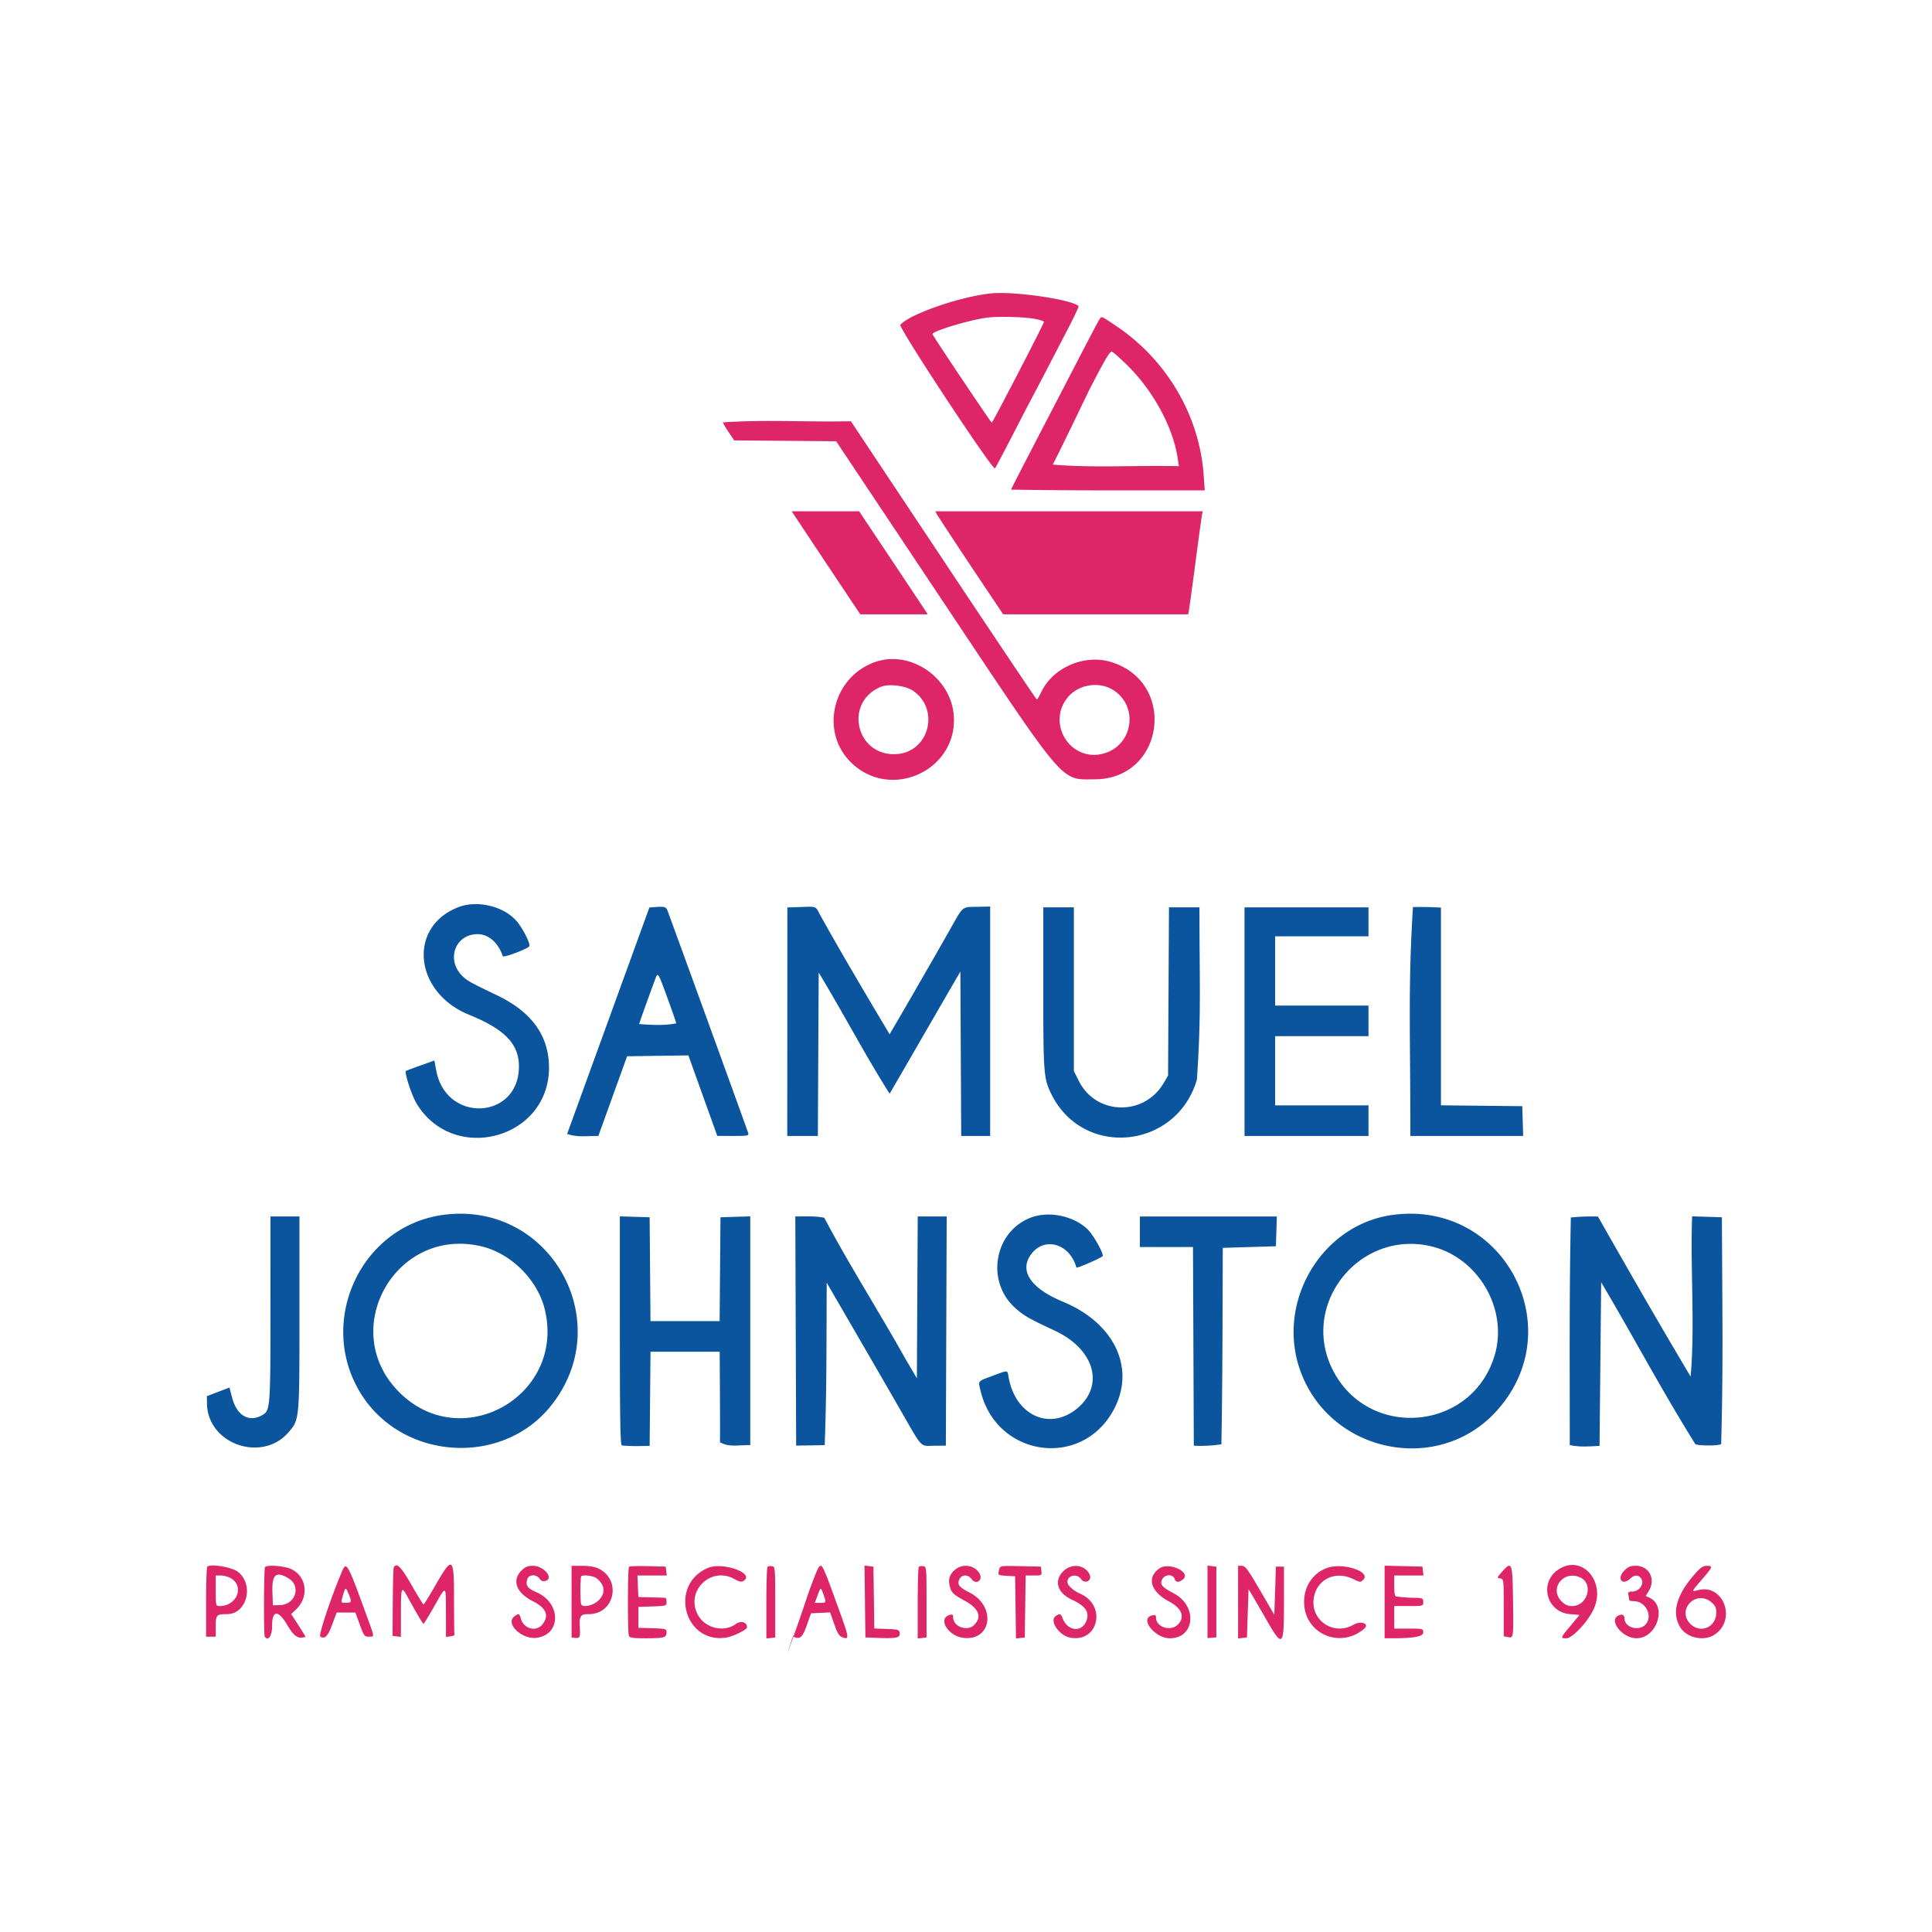 <!-- Generated by Vouchers4U.com --><svg xmlns="http://www.w3.org/2000/svg" width="200" height="200" viewBox="0 0 200 200" style="width:100%;height:100%;"><title>Samuel Johnston</title><path fill="#fff" d="M0 0h200v200H0z"/><path d="M47.404 93.927c-5.224 2.071-4.528 8.812 1.15 11.119 3.718 1.511 5.18 3.034 5.165 5.381-.036 5.486-7.526 5.857-8.551.424l-.202-1.067-1.441.517c-.793.284-1.47.537-1.504.563-.182.138.594 2.524 1.09 3.351 3.815 6.354 13.721 3.692 13.721-3.688 0-3.279-1.766-5.753-5.333-7.47-2.809-1.353-3.059-1.489-3.556-1.946-1.807-1.66-.877-4.403 1.494-4.406 1.133-.002 2.145.882 2.611 2.281.064.194 2.669-.793 2.752-1.043.106-.318-.742-1.953-1.379-2.657-1.365-1.512-4.085-2.127-6.016-1.361zm20.5-.034l-.68.051-8.516 23.441c1.068.36 1.84.209 3.233.209l2.977-8.25 6.344-.09 2.99 8.336 1.645.003c1.486.002 1.637-.026 1.564-.289-.067-.244-8.047-22.223-8.376-23.071-.136-.348-.324-.403-1.179-.339zm14.975 0l-1.371.048-.012 23.654h3.168l.087-16.917c2.652 4.392 4.728 8.406 7.344 12.544 2.442-4.207 4.772-8.25 7.322-12.649l.087 17.022h2.997v-23.75l-1.352.027c-1.61.032-1.386-.162-2.885 2.494-1.371 2.43-6.099 10.62-6.174 10.695-2.395-4.01-5.068-8.523-7.239-12.432-.425-.834-.318-.794-1.971-.735zm63.389.005c-.513 8.289-.268 12.593-.268 23.696h11.679l-.096-3.083-8.416-.089V93.953a37.846 37.846 0 00-2.899-.055zM108 102.253c0 8.963.036 9.415.867 11.071 3.325 6.617 12.926 5.626 15.034-1.552.462-6.657.266-9.763.266-17.845h-3.155l-.094 17.417-.46.781c-2.03 3.454-7.003 3.327-8.778-.226l-.513-1.026V93.927h-3.166v8.325zm20.833 15.342h12.834v-3.166h-9.666v-7.167h9.666v-3.166h-9.666V96.93h9.666v-3h-12.834zm-59.667-14.086c.459 1.254.834 2.349.834 2.432-1.323.238-2.442.17-3.833.069 0-.073.747-2.169 1.623-4.554.322-.876.285-.931 1.376 2.053zm-23.307 22.258c-8.49 1.159-13.065 10.987-8.565 18.4 4.218 6.947 14.513 7.723 19.64 1.48 7.129-8.682.046-21.398-11.076-19.88zm98.28.004c-7.443 1.021-12.178 9.226-9.444 16.363 3.166 8.267 14.06 10.496 20.063 4.106 8.013-8.53.993-22.062-10.62-20.469zm-37.46.286c-3.762 1.463-4.646 6.57-1.613 9.319.886.804 1.462 1.136 4.103 2.363 4.024 1.871 5.177 5.509 2.507 7.913-2.843 2.561-6.551.979-7.269-3.099-.131-.748-.016-.738-1.632-.135-1.616.603-1.519.487-1.27 1.543 1.612 6.83 10.384 8.144 13.74 2.057 2.371-4.298.185-9.026-5.208-11.264-3.371-1.399-4.579-3.231-3.264-4.953 1.391-1.824 3.979-1.037 4.655 1.415.034.122 2.737-1.068 2.738-1.205.002-.444-1.032-2.236-1.604-2.778-1.463-1.386-4.027-1.898-5.883-1.176zm-78.68 9.412c-.001 10.204-.026 10.538-.814 11.004-1.371.81-2.646.106-3.139-1.732l-.296-1.103-2.334.893.009.754c.049 4.205 5.704 6.186 8.462 2.964 1.119-1.307 1.113-1.241 1.113-12.342v-9.98h-3l-.001 9.541zm36.168 2.268c0 9.306.045 11.838.209 11.897 1.018.096 1.808.057 2.875.045l.088-9.75h7.162l.026 4.541c.015 2.498.015 4.673.002 4.834.984.522 1.68.291 3.138.291v-23.679l-3.084.096-.088 10.75h-7.157l-.088-10.75-3.084-.096c.001 3.94-.002 7.883.001 11.821zm18.25 11.911a571.67 571.67 0 003.138-.051l-.182.003c.217-5.918.176-10.435.209-16.814 2.586 4.462 5.18 8.918 7.75 13.389 2.194 3.819 1.891 3.505 3.361 3.488l1.222-.014.086-23.722h-2.999c-.03 5.583-.058 11.167-.087 16.75l-1.18-2c-2.77-4.952-5.977-9.99-8.403-14.614-1.04-.203-1.863-.136-3.002-.136l.087 23.721zM118 129.095h5.497l.086 20.558c.945.058 1.982-.004 2.856-.142.124-7.172.113-12.635.143-20.333l5.5-.167.096-3.083h-14.179l.001 3.167zm44.612-3.057c-.167 8.3-.111 14.626-.111 23.549 1.046.249 2.213.128 3.083.09l.168-16.939c3.29 5.553 6.32 11.275 9.741 16.746.196.197 2.484.201 2.681.004.23-8.388.111-14.174.077-23.477l-3.084-.096c-.197 5.484.31 11.205-.155 16.587-3.506-5.892-6.32-10.82-9.595-16.567a20.15 20.15 0 00-2.806.102zM49.83 129.02c3.091.729 5.85 3.491 6.58 6.589 2.1 8.909-8.653 14.968-15.09 8.503-6.421-6.448-.368-17.185 8.51-15.093zm98.321-.002c4.862 1.146 7.984 6.485 6.583 11.254-2.318 7.891-13.11 8.854-16.79 1.498-3.39-6.776 2.793-14.501 10.207-12.753z" fill="#0b559e"/><path d="M102.667 30.367c-3.144.293-8.539 2.153-9.46 3.263-.221.265 9.564 15.104 9.793 14.852.069-.076.819-1.487 1.668-3.138.849-1.651 1.862-3.6 2.251-4.334.665-1.253 1.127-2.137 3.754-7.205.581-1.121 1.022-2.072.98-2.114-.678-.678-6.581-1.547-8.986-1.324zm4.333 2.62c.596.104 1.079.254 1.073.331-.016.215-5.312 10.44-5.406 10.438-.083-.001-6.038-8.891-6.132-9.154-.108-.301 3.839-1.496 5.716-1.729 1.056-.132 3.714-.068 4.75.114zm6.876-.016c-.151.192-.621 1.087-3.921 7.456-.688 1.329-2.16 4.164-3.27 6.301-1.11 2.137-2.018 3.918-2.018 3.959 7.06.11 12.442.073 20.048.073l-.111-1.577c-.432-6.14-3.804-11.901-9.022-15.412-1.57-1.056-1.523-1.035-1.707-.801zm2.714 4.735c2.762 2.679 4.839 6.484 5.329 9.763l.119.791c-4.366-.109-8.935.205-13.205-.179-.64 1.383-1.34 3.266 3.911-7.69 1.785-3.446 2.177-4.095 2.403-3.971.148.081.797.66 1.443 1.286zm-41.757 6.015c0 .07.264.519.587.998l.586.871 10.554.088 10.875 16.314c13.053 19.581 12.295 18.69 15.895 18.681 7.248-.02 8.576-10.138 1.597-12.166-2.701-.785-5.899.599-7.105 3.076-.223.458-.443.834-.489.836-.046.002-4.396-6.48-9.666-14.404l-9.584-14.407c-4.403.101-8.876-.185-13.25.115zm7.427 9.665c2.404 3.625 4.247 6.387 6.794 10.209h6.984l-.297-.459c-2.375-3.577-4.37-6.561-6.804-10.208h-6.976l.298.458zm14.761-.083c2.38 3.671 4.248 6.433 6.826 10.292h19.146l.082-.375c.505-3.473.823-6.268 1.348-9.917l.082-.375H96.82l.199.375zm-6.307 15.189c-4.538 1.488-5.932 7.337-2.513 10.536 4.205 3.933 11.111.553 10.514-5.147-.397-3.806-4.468-6.546-8.002-5.388zm3.821 3.025c2.777 1.925 1.651 6.303-1.683 6.544-4.207.304-5.567-5.323-1.68-6.956.827-.347 2.576-.133 3.363.412zm20.763-.05c2.631 1.742 1.951 5.76-1.111 6.554-3.379.877-5.881-3.128-3.648-5.837 1.12-1.359 3.294-1.686 4.759-.716zm-93.84 90.72c-.069.071-.125 1.729-.125 3.686v3.555h1v-1.065c0-1.188.074-1.268 1.173-1.268 2.04 0 2.827-3.012 1.14-4.37-.612-.493-2.865-.873-3.189-.537zm5.975.048c-.121.195-.147 6.979-.029 7.172.341.552.762-.048.762-1.088 0-1.672.638-1.695 1.599-.057.677 1.153 1.131 1.442 1.856 1.179.021-.007-.303-.541-.72-1.186l-.759-1.172.484-.453c1.399-1.309 1.141-3.462-.505-4.209-.723-.329-2.524-.454-2.689-.187zm7.924.552c-1.136 2.696-2.401 6.51-2.202 6.632.466.288.785-.033 1.238-1.254l.461-1.239h1.935l.456 1.25c.429 1.178.485 1.25.959 1.25.576 0 .587.12-.186-2-2.112-5.796-2.148-5.859-2.661-4.64zm5.409-.552c-.048.077-.096 1.709-.107 3.625l-.02 3.484.862.105v-2.4c0-2.753.054-2.907.649-1.822 1.062 1.938 1.607 2.862 1.69 2.864.049.001.498-.721.998-1.604 1.4-2.473 1.318-2.499 1.324.408l.005 2.553.459-.053c.252-.029.439-.109.416-.178-.023-.069-.041-1.7-.041-3.625 0-4.563-.128-4.637-2.087-1.209-.537.939-1.019 1.707-1.07 1.706-.051-.001-.608-.901-1.237-2-1.087-1.897-1.535-2.35-1.839-1.857zm13.221.346c-1.026 1.026-.547 2.308 1.19 3.185 1.372.693 1.694 1.479.978 2.389-.654.83-1.977.454-2.252-.64-.12-.48-.217-.51-.64-.201-1.028.752.805 2.474 2.364 2.221 2.483-.403 2.435-3.589-.071-4.697-.961-.425-1.149-.679-.986-1.328.134-.532.941-.586 1.286-.084.162.235.338.303.604.23.921-.251-.163-1.563-1.291-1.563-.543 0-.797.105-1.179.487zm5.18 3.227v3.714l.416.035c.446.037.49-.074.44-1.129-.054-1.164.064-1.334.938-1.334 2.674-.002 3.415-3.571.981-4.726-.354-.168-1.002-.273-1.676-.273h-1.1v3.713zm5.949-3.608c-.143.143-.156 6.762-.015 7.13.082.215.399.263 1.737.263 1.913 0 2.163-.069 2.163-.595 0-.379-.052-.394-1.459-.44l-1.459-.048v-2.166l1.459-.048c1.425-.047 1.459-.057 1.459-.459 0-.226-.056-.418-.125-.428-.069-.01-.725-.032-1.459-.051l-1.334-.034-.049-1.116-.049-1.115h3.037l-.053-.459-.053-.458-1.842-.047c-1.013-.026-1.895.005-1.959.07zm8.134.126c-4.004 1.749-2.44 7.796 1.863 7.207.757-.104 2.22-.82 2.22-1.087 0-.518-.648-.709-1.148-.339-1.271.939-3.246.438-3.977-1.007-1.239-2.455 1.419-4.986 3.82-3.637.503.282.722.327.939.19 1.243-.784-2.171-2.003-3.716-1.328zm6.202-.128c-.065.065-.119 1.761-.119 3.768v3.65l.917-.105v-3.666c0-3.564-.01-3.668-.34-3.715-.187-.027-.393.004-.458.07zm5.267.099c-.09.118-.557 1.301-1.037 2.63-1.342 3.999-1.769 5.142-2.201 6.283l.941-2.831c-.362.967-.369 1.042-.095 1.129.541.171.783-.088 1.206-1.297l.421-1.201 1.981-.097.426 1.215c.34.971.513 1.247.862 1.371.715.255.691.071-.369-2.854-1.754-4.839-1.755-4.842-2.136-4.348zm4.82 3.494l.045 3.72 1.417.049c1.815.063 2.204-.03 2.136-.513-.048-.339-.155-.373-1.34-.418l-1.288-.048-.046-3.202-.045-3.201-.923-.106.045 3.72zm5.579-3.593c-.065.065-.118 1.761-.118 3.768v3.65l.916-.105v-3.666c0-3.564-.01-3.668-.34-3.715-.188-.027-.394.004-.459.07zm3.809.251c-.616.485-.802 1.038-.599 1.788.177.657.346.816 1.588 1.497 1.447.794 1.765 1.701.885 2.521-.715.666-2.133.113-2.133-.832 0-.287-.069-.331-.375-.238-1.25.378-.141 2.188 1.451 2.367 2.93.33 3.402-3.284.612-4.697-1.071-.543-1.289-.823-1.049-1.349.239-.525.912-.552 1.263-.049.447.639 1.204.16.846-.535-.447-.864-1.689-1.1-2.487-.472zm4.513.015c-.161.602-.152.61.769.663l.875.051.091 6.438.909-.105.046-3.208.045-3.209h.841c.819 0 .839-.012.788-.459l-.053-.458-2.104-.046c-2.067-.046-2.106-.04-2.206.333zm6.627.197c-.984.984-.612 2.232.872 2.923 1.424.663 1.853 1.269 1.537 2.174-.437 1.254-1.954 1.127-2.461-.206-.195-.513-.321-.554-.746-.243-.663.485.378 2.006 1.521 2.22 2.909.546 3.798-3.329 1.043-4.543-.738-.326-1.333-.871-1.333-1.221 0-.696.979-.912 1.402-.309.401.572 1.185.176.897-.454-.469-1.029-1.871-1.204-2.732-.342zm9.953-.295c-1.343.94-.917 2.397.999 3.418 1.34.714 1.683 1.623.905 2.401-.746.746-2.257.254-2.257-.736 0-.276-.071-.307-.459-.199-1.24.344.373 2.343 1.892 2.344 2.59.002 2.899-3.321.43-4.637-1.272-.679-1.471-.912-1.225-1.452.244-.534 1.116-.587 1.278-.078.124.39.396.424.834.104 1.002-.732-1.371-1.885-2.397-1.165zm4.98 3.457v3.751l.916-.071v-7.326l-.916-.105zm3.167.032v3.761l.916-.105.167-5 .35.584c.193.321.855 1.463 1.473 2.538 1.729 3.012 1.844 2.9 1.844-1.805v-3.65h-.834L132 164.67l-.084 2.491-1.476-2.534c-1.254-2.152-1.536-2.534-1.875-2.534h-.399v3.761zm9.206-3.538c-1.459.529-2.373 1.882-2.373 3.513 0 3.257 3.673 4.913 6.202 2.796.634-.531-.295-.888-1.105-.425-2.076 1.188-4.517-.519-4.081-2.852.354-1.898 2.24-2.774 4.065-1.888.723.352.769.354 1.046.072.829-.845-2.134-1.804-3.754-1.217zm5.96 3.521v3.755l.875-.001c2.192-.003 3.125-.184 3.125-.606 0-.383-.036-.393-1.5-.393h-1.5v-2.334h1.5c1.489 0 1.5-.003 1.5-.416 0-.391-.055-.418-.916-.438a17.625 17.625 0 01-1.25-.063 12.66 12.66 0 00-.514-.057l-.069-.005c-.195-.016-.25-.262-.25-1.104v-1.084h3.022l-.053-.459-.053-.458-3.917-.094v3.755zm12.158-3.126c-.535.607-.542.635-.19.686.361.053.366.092.366 3.022v2.969l.43.082c.588.113.583.147.532-3.796-.051-3.948-.118-4.122-1.137-2.963zm5.877-.261c-2.079 1.331-1.31 4.437 1.152 4.643l.993.084-.922 1.11c-1.071 1.289-1.078 1.307-.437 1.307.596 0 2.112-1.587 2.762-2.893 1.424-2.858-1.065-5.84-3.547-4.251zm6.786.13c-.815.816-.235 1.627.603.84.398-.373.754-.417 1.044-.128.526.526-.022 1.466-.854 1.466-.37 0-.432.063-.374.375.038.206.076.431.082.5.006.069.231.125.499.125 1.263 0 2.012 1.64 1.128 2.471-.711.667-2.114.215-2.114-.68 0-.384-.27-.503-.663-.293-.994.531.473 2.335 1.899 2.335 2.139 0 3.204-3.351 1.335-4.203l-.376-.171.318-.521c.748-1.228.037-2.605-1.347-2.605-.543 0-.797.105-1.179.487zm7.342.305c-1.919 2.172-2.449 3.977-1.612 5.486.63 1.137 2.412 1.582 3.54.885 2.411-1.49 1.02-5.365-1.665-4.639-.692.187-.688.176.416-1.101 1.135-1.313 1.173-1.422.506-1.422-.37 0-.652.188-1.185.791zm-151.687.445c1.553.803.765 2.929-1.084 2.929-.384 0-.392-.032-.392-1.583v-1.584h.509c.279 0 .715.107.968.237zm6.039.048c1.364.806.741 2.751-.891 2.784l-.706.014-.049-1.319c-.07-1.866.352-2.245 1.647-1.479zm31.924.01c.832.674.93 1.475.27 2.207-.513.57-1.643.872-1.872.502-.102-.165-.119-2.26-.022-2.88.038-.243 1.274-.113 1.625.171zm101.883-.051c1.332.688.64 2.922-.904 2.922-.451 0-.736-.127-1.096-.487-1.352-1.352.273-3.329 2.001-2.436zm-127.563 1.667c.339.812.309.922-.259.922-.57 0-.566.01-.307-.856.236-.787.263-.79.565-.066zm49.057-.202c.418 1.118.417 1.125-.213 1.125h-.587l.278-.75c.321-.866.334-.876.521-.375zm92.005 1.056c.409.344.513.562.513 1.071 0 1.517-1.626 2.231-2.679 1.178-1.457-1.458.586-3.578 2.166-2.248z" fill="#dd2568"/></svg>